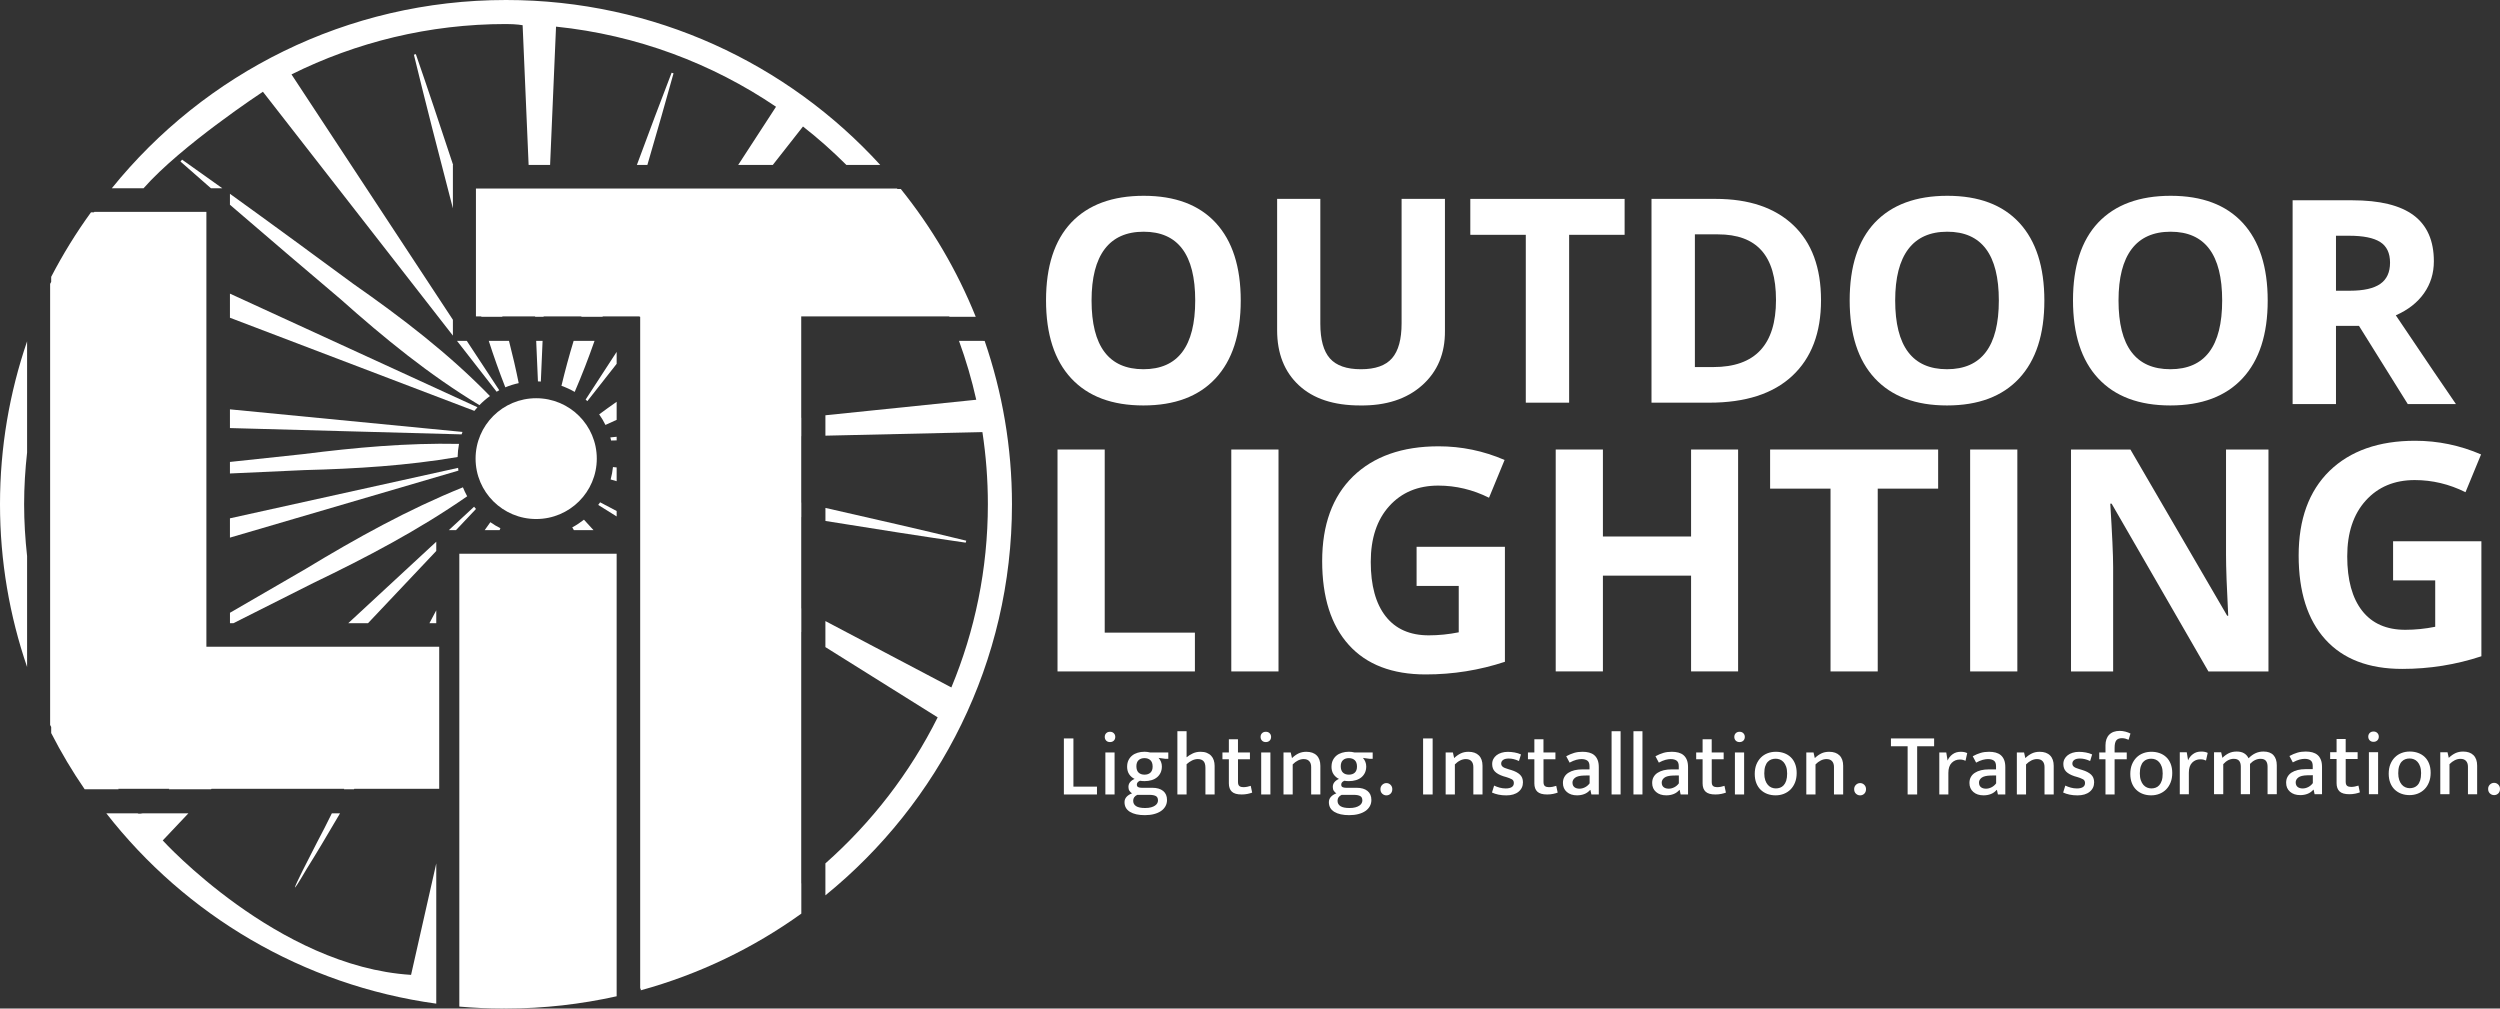<svg width="176" height="71" viewBox="0 0 176 71" fill="none" xmlns="http://www.w3.org/2000/svg">
<rect x="0" y="0" width="176" height="71" fill="#333333" stroke="none"/>
<path d="M84.121 47.269H74.449V31.646H77.772V44.538H84.121V47.269Z" fill="white"/>
<path d="M90.007 31.646H86.683V47.269H90.007V31.646Z" fill="white"/>
<path d="M99.728 38.495H105.946V46.59C104.151 47.183 102.293 47.48 100.371 47.48C98.012 47.48 96.208 46.788 94.957 45.403C93.706 44.018 93.081 42.049 93.081 39.498C93.081 36.946 93.804 34.961 95.249 33.544C96.71 32.128 98.719 31.42 101.278 31.42C102.889 31.42 104.437 31.74 105.923 32.382L104.827 35.041C103.683 34.471 102.492 34.186 101.253 34.186C99.824 34.186 98.675 34.666 97.805 35.628C96.935 36.59 96.501 37.899 96.501 39.557C96.501 41.215 96.85 42.492 97.549 43.386C98.247 44.28 99.26 44.728 100.586 44.728C101.278 44.728 101.98 44.657 102.695 44.515V41.25H99.728V38.495Z" fill="white"/>
<path d="M122.363 31.646V47.267H119.052V40.525H112.845V47.267H109.522V31.646H112.845V37.77H119.052V31.646H122.363Z" fill="white"/>
<path d="M132.192 34.4V47.269H128.869V34.4H124.616V31.646H136.445V34.4H132.192Z" fill="white"/>
<path d="M142.021 31.646H138.698V47.269H142.021V31.646Z" fill="white"/>
<path d="M159.7 31.646V47.269H155.472L148.658 35.457H148.563C148.697 37.594 148.765 39.082 148.765 39.921V47.269H145.799V31.646H149.981L156.795 43.35H156.867C156.764 41.395 156.712 39.96 156.712 39.042V31.646H159.701H159.7Z" fill="white"/>
<path d="M168.473 38.105H174.69V46.201C172.896 46.794 171.038 47.091 169.115 47.091C166.756 47.091 164.952 46.399 163.701 45.014C162.45 43.629 161.825 41.66 161.825 39.108C161.825 36.556 162.548 34.571 163.994 33.155C165.455 31.739 167.464 31.03 170.022 31.03C171.634 31.03 173.182 31.351 174.667 31.992L173.571 34.651C172.428 34.082 171.236 33.797 169.998 33.797C168.568 33.797 167.419 34.277 166.549 35.239C165.679 36.201 165.245 37.51 165.245 39.168C165.245 40.826 165.595 42.102 166.293 42.996C166.992 43.891 168.005 44.338 169.331 44.338C170.022 44.338 170.725 44.268 171.439 44.125V40.861H168.473V38.105Z" fill="white"/>
<path d="M75.414 15.67C76.611 14.412 78.312 13.784 80.522 13.784C82.731 13.784 84.421 14.42 85.592 15.692C86.763 16.963 87.348 18.788 87.348 21.163C87.348 23.539 86.757 25.363 85.575 26.636C84.394 27.907 82.7 28.544 80.495 28.544C78.289 28.544 76.596 27.907 75.414 26.636C74.232 25.365 73.641 23.533 73.641 21.143C73.641 18.752 74.232 16.927 75.414 15.67ZM80.511 16.313C79.301 16.313 78.387 16.72 77.77 17.534C77.154 18.348 76.846 19.554 76.846 21.154C76.846 24.38 78.062 25.993 80.495 25.993C82.927 25.993 84.143 24.38 84.143 21.154C84.143 17.927 82.933 16.313 80.511 16.313Z" fill="white"/>
<path d="M98.672 14.002H101.724V23.29C101.739 24.882 101.203 26.161 100.116 27.127C99.03 28.093 97.575 28.567 95.752 28.544C93.892 28.544 92.453 28.07 91.436 27.12C90.419 26.172 89.91 24.881 89.91 23.246V14.002H92.951V22.788C92.951 23.908 93.176 24.722 93.624 25.23C94.072 25.739 94.802 25.994 95.812 25.994C96.822 25.994 97.552 25.736 97.999 25.22C98.449 24.704 98.672 23.886 98.672 22.767V14.002Z" fill="white"/>
<path d="M110.467 16.531V28.348H107.416V16.531H103.51V14.002H114.373V16.531H110.467Z" fill="white"/>
<path d="M120.785 14.002C123.126 14.002 124.948 14.618 126.248 15.85C127.55 17.082 128.2 18.845 128.2 21.137C128.2 23.43 127.525 25.205 126.176 26.462C124.827 27.72 122.88 28.348 120.336 28.348H116.266V14.002H120.785ZM120.622 25.841C123.561 25.841 125.03 24.267 125.03 21.121C125.03 17.975 123.666 16.499 120.939 16.499H119.32V25.841H120.622Z" fill="white"/>
<path d="M131.989 15.67C133.186 14.412 134.887 13.784 137.097 13.784C139.307 13.784 140.996 14.42 142.167 15.692C143.336 16.963 143.923 18.788 143.923 21.163C143.923 23.539 143.332 25.363 142.15 26.636C140.969 27.907 139.275 28.544 137.07 28.544C134.864 28.544 133.171 27.907 131.989 26.636C130.807 25.365 130.217 23.533 130.217 21.143C130.217 18.752 130.807 16.927 131.989 15.67ZM137.086 16.313C135.876 16.313 134.962 16.72 134.346 17.534C133.729 18.348 133.421 19.554 133.421 21.154C133.421 24.38 134.637 25.993 137.07 25.993C139.503 25.993 140.718 24.38 140.718 21.154C140.718 17.927 139.508 16.313 137.086 16.313Z" fill="white"/>
<path d="M147.712 15.67C148.908 14.412 150.61 13.784 152.82 13.784C155.029 13.784 156.719 14.42 157.889 15.692C159.059 16.963 159.646 18.788 159.646 21.163C159.646 23.539 159.055 25.363 157.873 26.636C156.691 27.907 154.998 28.544 152.792 28.544C150.587 28.544 148.893 27.907 147.712 26.636C146.53 25.365 145.939 23.533 145.939 21.143C145.939 18.752 146.53 16.927 147.712 15.67ZM152.809 16.313C151.598 16.313 150.685 16.72 150.068 17.534C149.452 18.348 149.144 19.554 149.144 21.154C149.144 24.38 150.36 25.993 152.792 25.993C155.225 25.993 156.441 24.38 156.441 21.154C156.441 17.927 155.231 16.313 152.809 16.313Z" fill="white"/>
<path d="M164.453 28.447H161.4V14.1H165.589C167.536 14.1 168.982 14.454 169.927 15.162C170.87 15.871 171.344 16.948 171.344 18.394C171.344 19.237 171.113 19.988 170.65 20.645C170.187 21.303 169.525 21.82 168.665 22.198C170.831 25.418 172.241 27.5 172.897 28.445H169.506L166.071 22.939H164.453V28.447ZM164.453 20.467H165.437C166.399 20.467 167.11 20.307 167.57 19.987C168.03 19.667 168.259 19.169 168.259 18.493C168.259 17.817 168.028 17.332 167.565 17.037C167.102 16.743 166.371 16.596 165.372 16.596H164.453V20.467Z" fill="white"/>
<path d="M74.897 51.986H75.569V55.379H77.227V55.931H74.897V51.986Z" fill="white"/>
<path d="M78.145 52.242C78.032 52.242 77.942 52.208 77.875 52.139C77.809 52.07 77.775 51.984 77.775 51.879C77.775 51.773 77.807 51.687 77.875 51.62C77.942 51.55 78.032 51.517 78.145 51.517C78.258 51.517 78.342 51.55 78.412 51.62C78.481 51.689 78.515 51.774 78.515 51.879C78.515 51.983 78.481 52.075 78.412 52.142C78.342 52.208 78.254 52.242 78.145 52.242ZM77.818 52.975H78.466V55.93H77.818V52.975Z" fill="white"/>
<path d="M79.351 53.964C79.351 53.801 79.381 53.655 79.442 53.526C79.504 53.397 79.588 53.287 79.697 53.196C79.806 53.106 79.935 53.039 80.086 52.993C80.237 52.946 80.401 52.923 80.576 52.923C80.706 52.923 80.838 52.94 80.972 52.974H82.248V53.419H82.029L81.563 53.356C81.634 53.435 81.691 53.527 81.734 53.632C81.776 53.736 81.796 53.845 81.796 53.957C81.796 54.12 81.766 54.265 81.708 54.393C81.649 54.52 81.566 54.629 81.46 54.718C81.354 54.808 81.224 54.876 81.073 54.922C80.922 54.968 80.757 54.991 80.576 54.991C80.518 54.991 80.462 54.988 80.409 54.984C80.356 54.98 80.305 54.973 80.255 54.965C80.176 54.999 80.119 55.038 80.085 55.085C80.052 55.131 80.034 55.181 80.034 55.235C80.034 55.319 80.063 55.378 80.122 55.41C80.18 55.444 80.265 55.46 80.374 55.46H81.121C81.448 55.46 81.702 55.535 81.885 55.683C82.067 55.831 82.158 56.042 82.158 56.318C82.158 56.481 82.121 56.627 82.048 56.759C81.975 56.89 81.87 57.003 81.734 57.097C81.597 57.19 81.433 57.262 81.241 57.312C81.049 57.362 80.832 57.387 80.593 57.387C80.153 57.387 79.806 57.31 79.55 57.155C79.294 57 79.166 56.772 79.166 56.472C79.166 56.326 79.215 56.201 79.31 56.097C79.407 55.992 79.535 55.911 79.694 55.852C79.619 55.802 79.558 55.743 79.512 55.673C79.466 55.604 79.442 55.513 79.442 55.401C79.442 55.266 79.482 55.154 79.562 55.059C79.641 54.965 79.746 54.891 79.877 54.836C79.725 54.766 79.6 54.659 79.499 54.515C79.399 54.371 79.348 54.187 79.348 53.96M80.064 55.957C79.871 56.049 79.776 56.186 79.776 56.371C79.776 56.538 79.844 56.665 79.98 56.752C80.116 56.84 80.329 56.884 80.617 56.884C80.781 56.884 80.919 56.869 81.032 56.837C81.145 56.806 81.238 56.766 81.311 56.715C81.385 56.665 81.438 56.609 81.472 56.547C81.505 56.485 81.522 56.42 81.522 56.353C81.522 56.194 81.469 56.089 81.362 56.037C81.256 55.985 81.114 55.958 80.939 55.958H80.064V55.957ZM81.145 53.967C81.145 53.766 81.092 53.617 80.989 53.519C80.884 53.421 80.746 53.372 80.574 53.372C80.401 53.372 80.258 53.42 80.156 53.516C80.052 53.613 80.002 53.756 80.002 53.948C80.002 54.139 80.055 54.296 80.158 54.393C80.263 54.489 80.402 54.536 80.574 54.536C80.745 54.536 80.888 54.489 80.992 54.393C81.094 54.296 81.145 54.155 81.145 53.967Z" fill="white"/>
<path d="M83.536 55.93H82.888V51.478H83.536V53.313C83.669 53.204 83.818 53.112 83.978 53.037C84.141 52.963 84.319 52.925 84.516 52.925C84.684 52.925 84.831 52.949 84.956 52.999C85.081 53.05 85.185 53.119 85.266 53.206C85.348 53.294 85.409 53.397 85.449 53.519C85.488 53.64 85.509 53.771 85.509 53.914V55.93H84.862V54.058C84.862 53.836 84.816 53.678 84.723 53.581C84.631 53.485 84.497 53.438 84.322 53.438C84.191 53.438 84.059 53.47 83.923 53.535C83.787 53.6 83.659 53.688 83.536 53.801V55.93Z" fill="white"/>
<path d="M87.996 53.451H87.155V55.048C87.155 55.194 87.189 55.292 87.258 55.342C87.328 55.393 87.42 55.417 87.537 55.417C87.621 55.417 87.71 55.407 87.804 55.389C87.898 55.37 87.981 55.348 88.052 55.323L88.153 55.8C88.068 55.832 87.96 55.863 87.829 55.891C87.696 55.918 87.558 55.931 87.41 55.931C87.092 55.931 86.863 55.866 86.723 55.734C86.583 55.603 86.512 55.407 86.512 55.148V53.451H86.06V52.975H86.512V52.043H87.153V52.975H87.995V53.451H87.996Z" fill="white"/>
<path d="M89.115 52.242C89.002 52.242 88.912 52.208 88.845 52.139C88.779 52.07 88.745 51.984 88.745 51.879C88.745 51.773 88.777 51.687 88.845 51.62C88.912 51.55 89.002 51.517 89.115 51.517C89.228 51.517 89.312 51.55 89.382 51.62C89.451 51.689 89.485 51.774 89.485 51.879C89.485 51.983 89.451 52.075 89.382 52.142C89.312 52.208 89.224 52.242 89.115 52.242ZM88.788 52.975H89.436V55.93H88.788V52.975Z" fill="white"/>
<path d="M91.006 55.93H90.358V52.975H90.867L90.956 53.37C91.103 53.227 91.256 53.119 91.417 53.041C91.578 52.964 91.761 52.926 91.967 52.926C92.281 52.926 92.524 53.012 92.695 53.182C92.867 53.353 92.953 53.598 92.953 53.915V55.931H92.306V53.996C92.306 53.826 92.263 53.69 92.174 53.59C92.085 53.489 91.954 53.439 91.778 53.439C91.643 53.439 91.511 53.471 91.379 53.537C91.247 53.602 91.123 53.694 91.006 53.815V55.931V55.93Z" fill="white"/>
<path d="M93.74 53.964C93.74 53.801 93.769 53.655 93.831 53.526C93.892 53.397 93.977 53.287 94.085 53.196C94.194 53.106 94.324 53.039 94.475 52.993C94.626 52.946 94.789 52.923 94.965 52.923C95.094 52.923 95.226 52.94 95.361 52.974H96.637V53.419H96.416L95.951 53.356C96.021 53.435 96.079 53.527 96.121 53.632C96.163 53.736 96.183 53.845 96.183 53.957C96.183 54.12 96.153 54.265 96.095 54.393C96.036 54.52 95.953 54.629 95.847 54.718C95.741 54.808 95.612 54.876 95.46 54.922C95.309 54.968 95.144 54.991 94.963 54.991C94.905 54.991 94.849 54.988 94.796 54.984C94.743 54.98 94.693 54.973 94.642 54.965C94.563 54.999 94.506 55.038 94.472 55.085C94.439 55.131 94.422 55.181 94.422 55.235C94.422 55.319 94.45 55.378 94.509 55.41C94.567 55.444 94.652 55.46 94.761 55.46H95.508C95.835 55.46 96.089 55.535 96.272 55.683C96.454 55.831 96.545 56.042 96.545 56.318C96.545 56.481 96.509 56.627 96.435 56.759C96.362 56.89 96.257 57.003 96.121 57.097C95.984 57.19 95.82 57.262 95.628 57.312C95.436 57.362 95.219 57.387 94.98 57.387C94.54 57.387 94.193 57.31 93.937 57.155C93.681 57 93.553 56.772 93.553 56.472C93.553 56.326 93.602 56.201 93.697 56.097C93.794 55.992 93.922 55.911 94.081 55.852C94.006 55.802 93.945 55.743 93.899 55.673C93.853 55.604 93.829 55.513 93.829 55.401C93.829 55.266 93.869 55.154 93.949 55.059C94.028 54.965 94.133 54.891 94.264 54.836C94.113 54.766 93.987 54.659 93.887 54.515C93.786 54.371 93.736 54.187 93.736 53.96M94.452 55.957C94.258 56.049 94.163 56.186 94.163 56.371C94.163 56.538 94.231 56.665 94.367 56.752C94.503 56.84 94.716 56.884 95.004 56.884C95.168 56.884 95.307 56.869 95.419 56.837C95.532 56.806 95.625 56.766 95.699 56.715C95.772 56.665 95.825 56.609 95.859 56.547C95.892 56.485 95.91 56.42 95.91 56.353C95.91 56.194 95.857 56.089 95.749 56.037C95.643 55.985 95.501 55.958 95.326 55.958H94.452V55.957ZM95.532 53.967C95.532 53.766 95.479 53.617 95.376 53.519C95.271 53.421 95.134 53.372 94.961 53.372C94.788 53.372 94.645 53.42 94.543 53.516C94.439 53.613 94.389 53.756 94.389 53.948C94.389 54.139 94.442 54.296 94.546 54.393C94.65 54.489 94.789 54.536 94.961 54.536C95.132 54.536 95.275 54.489 95.379 54.393C95.481 54.296 95.532 54.155 95.532 53.967Z" fill="white"/>
<path d="M97.183 55.555C97.183 55.435 97.225 55.333 97.308 55.252C97.392 55.17 97.49 55.129 97.603 55.129C97.716 55.129 97.814 55.17 97.896 55.252C97.978 55.333 98.018 55.435 98.018 55.555C98.018 55.69 97.978 55.795 97.896 55.876C97.814 55.954 97.716 55.994 97.603 55.994C97.49 55.994 97.392 55.954 97.308 55.876C97.223 55.795 97.183 55.69 97.183 55.555Z" fill="white"/>
<path d="M100.858 51.986H100.186V55.931H100.858V51.986Z" fill="white"/>
<path d="M102.423 55.93H101.774V52.975H102.284L102.372 53.37C102.519 53.227 102.673 53.119 102.834 53.041C102.994 52.964 103.178 52.926 103.384 52.926C103.698 52.926 103.94 53.012 104.112 53.182C104.284 53.353 104.369 53.598 104.369 53.915V55.931H103.723V53.996C103.723 53.826 103.679 53.69 103.591 53.59C103.502 53.489 103.37 53.439 103.194 53.439C103.06 53.439 102.928 53.471 102.796 53.537C102.663 53.602 102.54 53.694 102.423 53.815V55.931V55.93Z" fill="white"/>
<path d="M106.934 53.576C106.799 53.514 106.675 53.469 106.56 53.442C106.444 53.414 106.331 53.401 106.217 53.401C106.041 53.401 105.908 53.434 105.818 53.499C105.728 53.564 105.683 53.649 105.683 53.758C105.683 53.842 105.716 53.914 105.784 53.974C105.85 54.035 105.989 54.093 106.199 54.153L106.387 54.209C106.659 54.292 106.865 54.401 107.005 54.535C107.145 54.668 107.216 54.849 107.216 55.074C107.216 55.349 107.111 55.572 106.901 55.741C106.692 55.911 106.405 55.995 106.041 55.995C105.844 55.995 105.661 55.977 105.491 55.942C105.321 55.907 105.17 55.857 105.035 55.794L105.186 55.306C105.307 55.364 105.438 55.412 105.575 55.45C105.714 55.487 105.856 55.507 106.003 55.507C106.183 55.507 106.323 55.475 106.424 55.413C106.524 55.35 106.575 55.254 106.575 55.125C106.575 55.005 106.53 54.918 106.44 54.866C106.35 54.815 106.211 54.759 106.022 54.701L105.827 54.645C105.563 54.557 105.369 54.447 105.239 54.314C105.111 54.18 105.049 54.005 105.049 53.788C105.049 53.659 105.076 53.542 105.13 53.438C105.185 53.333 105.26 53.244 105.356 53.169C105.453 53.093 105.569 53.035 105.705 52.993C105.841 52.95 105.991 52.93 106.154 52.93C106.309 52.93 106.467 52.945 106.628 52.974C106.79 53.002 106.94 53.048 107.077 53.112L106.933 53.581L106.934 53.576Z" fill="white"/>
<path d="M109.503 53.451H108.662V55.048C108.662 55.194 108.696 55.292 108.765 55.342C108.835 55.393 108.927 55.417 109.044 55.417C109.129 55.417 109.217 55.407 109.311 55.389C109.405 55.37 109.488 55.348 109.559 55.323L109.66 55.8C109.575 55.832 109.468 55.863 109.336 55.891C109.204 55.918 109.065 55.931 108.918 55.931C108.599 55.931 108.37 55.866 108.23 55.734C108.09 55.603 108.019 55.407 108.019 55.148V53.451H107.567V52.975H108.019V52.043H108.66V52.975H109.502V53.451H109.503Z" fill="white"/>
<path d="M110.264 53.238C110.456 53.134 110.643 53.055 110.82 53.003C110.998 52.95 111.195 52.925 111.413 52.925C111.581 52.925 111.734 52.944 111.875 52.98C112.015 53.018 112.136 53.078 112.235 53.162C112.336 53.246 112.414 53.358 112.471 53.497C112.528 53.637 112.555 53.807 112.555 54.007V55.93H112.034L111.964 55.611H111.945C111.828 55.745 111.692 55.842 111.537 55.901C111.382 55.962 111.21 55.992 111.022 55.992C110.724 55.992 110.485 55.913 110.304 55.755C110.121 55.596 110.03 55.386 110.03 55.123C110.03 54.96 110.063 54.819 110.131 54.701C110.197 54.581 110.291 54.482 110.414 54.404C110.535 54.325 110.679 54.265 110.847 54.224C111.014 54.185 111.198 54.165 111.399 54.165H111.902V53.94C111.902 53.752 111.851 53.621 111.751 53.549C111.65 53.476 111.512 53.439 111.336 53.439C111.227 53.439 111.104 53.457 110.968 53.492C110.832 53.527 110.675 53.594 110.5 53.689L110.261 53.238H110.264ZM111.91 54.591L111.514 54.597C111.216 54.606 111.007 54.659 110.885 54.754C110.764 54.85 110.702 54.962 110.702 55.091C110.702 55.174 110.716 55.243 110.743 55.298C110.771 55.352 110.807 55.395 110.854 55.429C110.9 55.462 110.953 55.486 111.013 55.501C111.074 55.516 111.135 55.523 111.198 55.523C111.327 55.523 111.457 55.49 111.585 55.425C111.713 55.36 111.82 55.268 111.909 55.147V54.589L111.91 54.591Z" fill="white"/>
<path d="M114.09 51.478H113.455V55.93H114.09V51.478Z" fill="white"/>
<path d="M115.629 51.478H114.995V55.93H115.629V51.478Z" fill="white"/>
<path d="M116.547 53.238C116.739 53.134 116.925 53.055 117.102 53.003C117.281 52.95 117.478 52.925 117.696 52.925C117.863 52.925 118.017 52.944 118.157 52.98C118.298 53.018 118.419 53.078 118.518 53.162C118.619 53.246 118.697 53.358 118.754 53.497C118.811 53.637 118.838 53.807 118.838 54.007V55.93H118.317L118.247 55.611H118.228C118.111 55.745 117.975 55.842 117.82 55.901C117.665 55.962 117.493 55.992 117.305 55.992C117.007 55.992 116.767 55.913 116.586 55.755C116.404 55.596 116.313 55.386 116.313 55.123C116.313 54.96 116.345 54.819 116.413 54.701C116.48 54.581 116.574 54.482 116.697 54.404C116.818 54.325 116.962 54.265 117.13 54.224C117.297 54.185 117.481 54.165 117.682 54.165H118.185V53.94C118.185 53.752 118.134 53.621 118.034 53.549C117.933 53.476 117.795 53.439 117.618 53.439C117.509 53.439 117.387 53.457 117.251 53.492C117.115 53.527 116.958 53.594 116.782 53.689L116.544 53.238H116.547ZM118.193 54.591L117.797 54.597C117.499 54.606 117.29 54.659 117.168 54.754C117.047 54.85 116.985 54.962 116.985 55.091C116.985 55.174 116.999 55.243 117.026 55.298C117.053 55.352 117.09 55.395 117.136 55.429C117.183 55.462 117.236 55.486 117.296 55.501C117.357 55.516 117.418 55.523 117.481 55.523C117.61 55.523 117.739 55.49 117.867 55.425C117.995 55.36 118.103 55.268 118.191 55.147V54.589L118.193 54.591Z" fill="white"/>
<path d="M121.347 53.451H120.506V55.048C120.506 55.194 120.54 55.292 120.609 55.342C120.679 55.393 120.771 55.417 120.888 55.417C120.973 55.417 121.061 55.407 121.155 55.389C121.249 55.37 121.332 55.348 121.403 55.323L121.504 55.8C121.419 55.832 121.312 55.863 121.18 55.891C121.048 55.918 120.909 55.931 120.762 55.931C120.443 55.931 120.214 55.866 120.074 55.734C119.934 55.603 119.863 55.407 119.863 55.148V53.451H119.411V52.975H119.863V52.043H120.504V52.975H121.346V53.451H121.347Z" fill="white"/>
<path d="M122.465 52.242C122.352 52.242 122.262 52.208 122.195 52.139C122.129 52.07 122.095 51.984 122.095 51.879C122.095 51.773 122.129 51.687 122.195 51.62C122.262 51.55 122.352 51.517 122.465 51.517C122.578 51.517 122.664 51.55 122.732 51.62C122.801 51.689 122.835 51.774 122.835 51.879C122.835 51.983 122.801 52.075 122.732 52.142C122.662 52.208 122.574 52.242 122.465 52.242ZM122.138 52.975H122.786V55.93H122.138V52.975Z" fill="white"/>
<path d="M126.486 54.421C126.486 54.668 126.448 54.889 126.371 55.085C126.293 55.28 126.187 55.446 126.053 55.58C125.919 55.713 125.762 55.816 125.582 55.886C125.403 55.957 125.207 55.992 124.998 55.992C124.79 55.992 124.595 55.958 124.417 55.892C124.239 55.825 124.084 55.728 123.951 55.6C123.819 55.473 123.717 55.315 123.644 55.128C123.57 54.941 123.534 54.725 123.534 54.484C123.534 54.242 123.572 54.011 123.649 53.82C123.727 53.629 123.833 53.466 123.966 53.332C124.101 53.197 124.258 53.097 124.437 53.028C124.617 52.959 124.812 52.925 125.022 52.925C125.231 52.925 125.424 52.957 125.603 53.022C125.781 53.087 125.936 53.181 126.068 53.307C126.2 53.432 126.303 53.588 126.376 53.777C126.45 53.964 126.486 54.18 126.486 54.421ZM125.814 54.452C125.814 54.264 125.791 54.105 125.744 53.974C125.698 53.842 125.638 53.735 125.562 53.651C125.487 53.568 125.401 53.507 125.305 53.469C125.208 53.431 125.107 53.413 125.002 53.413C124.898 53.413 124.804 53.429 124.707 53.463C124.61 53.496 124.525 53.553 124.45 53.633C124.375 53.712 124.315 53.819 124.271 53.952C124.228 54.086 124.206 54.253 124.206 54.452C124.206 54.636 124.229 54.794 124.275 54.929C124.322 55.062 124.382 55.171 124.458 55.257C124.533 55.342 124.62 55.405 124.719 55.446C124.817 55.485 124.917 55.505 125.017 55.505C125.118 55.505 125.216 55.489 125.313 55.455C125.41 55.421 125.495 55.364 125.57 55.283C125.645 55.201 125.705 55.093 125.75 54.957C125.793 54.821 125.815 54.653 125.815 54.454" fill="white"/>
<path d="M127.812 55.93H127.164V52.975H127.674L127.762 53.37C127.909 53.227 128.063 53.119 128.223 53.041C128.384 52.964 128.568 52.926 128.774 52.926C129.088 52.926 129.33 53.012 129.502 53.182C129.673 53.353 129.759 53.598 129.759 53.915V55.931H129.112V53.996C129.112 53.826 129.069 53.69 128.98 53.59C128.892 53.489 128.76 53.439 128.584 53.439C128.449 53.439 128.317 53.471 128.185 53.537C128.053 53.602 127.929 53.694 127.812 53.815V55.931V55.93Z" fill="white"/>
<path d="M130.532 55.555C130.532 55.435 130.575 55.333 130.658 55.252C130.742 55.17 130.84 55.129 130.953 55.129C131.066 55.129 131.164 55.17 131.246 55.252C131.327 55.333 131.368 55.435 131.368 55.555C131.368 55.69 131.327 55.795 131.246 55.876C131.164 55.954 131.066 55.994 130.953 55.994C130.84 55.994 130.742 55.954 130.658 55.876C130.573 55.795 130.532 55.69 130.532 55.555Z" fill="white"/>
<path d="M136.162 51.986V52.537H134.968V55.931H134.297V52.537H133.122V51.986H136.162Z" fill="white"/>
<path d="M136.527 55.93V52.975H137.017L137.111 53.545C137.181 53.37 137.297 53.222 137.456 53.104C137.616 52.984 137.808 52.926 138.035 52.926C138.136 52.926 138.223 52.934 138.295 52.95C138.369 52.967 138.434 52.99 138.492 53.02L138.373 53.558C138.322 53.534 138.265 53.512 138.2 53.496C138.134 53.48 138.061 53.471 137.976 53.471C137.746 53.471 137.553 53.55 137.398 53.706C137.243 53.862 137.165 54.1 137.165 54.417V55.932H136.524L136.527 55.93Z" fill="white"/>
<path d="M138.883 53.238C139.075 53.134 139.262 53.055 139.439 53.003C139.617 52.95 139.814 52.925 140.032 52.925C140.2 52.925 140.353 52.944 140.494 52.98C140.634 53.018 140.755 53.078 140.854 53.162C140.955 53.246 141.033 53.358 141.09 53.497C141.147 53.637 141.174 53.807 141.174 54.007V55.93H140.653L140.584 55.611H140.564C140.447 55.745 140.311 55.842 140.156 55.901C140.001 55.962 139.829 55.992 139.641 55.992C139.343 55.992 139.104 55.913 138.923 55.755C138.74 55.596 138.649 55.386 138.649 55.123C138.649 54.96 138.682 54.819 138.75 54.701C138.816 54.581 138.91 54.482 139.033 54.404C139.154 54.325 139.298 54.265 139.466 54.224C139.633 54.185 139.817 54.165 140.019 54.165H140.521V53.94C140.521 53.752 140.471 53.621 140.37 53.549C140.269 53.476 140.132 53.439 139.955 53.439C139.846 53.439 139.723 53.457 139.587 53.492C139.451 53.527 139.294 53.594 139.119 53.689L138.88 53.238H138.883ZM140.529 54.591L140.133 54.597C139.835 54.606 139.626 54.659 139.504 54.754C139.383 54.85 139.322 54.962 139.322 55.091C139.322 55.174 139.335 55.243 139.362 55.298C139.39 55.352 139.426 55.395 139.473 55.429C139.519 55.462 139.572 55.486 139.632 55.501C139.693 55.516 139.754 55.523 139.817 55.523C139.946 55.523 140.076 55.49 140.204 55.425C140.332 55.36 140.439 55.268 140.528 55.147V54.589L140.529 54.591Z" fill="white"/>
<path d="M142.634 55.93H141.986V52.975H142.495L142.583 53.37C142.73 53.227 142.884 53.119 143.045 53.041C143.206 52.964 143.389 52.926 143.595 52.926C143.909 52.926 144.152 53.012 144.323 53.182C144.495 53.353 144.581 53.598 144.581 53.915V55.931H143.934V53.996C143.934 53.826 143.89 53.69 143.802 53.59C143.713 53.489 143.581 53.439 143.406 53.439C143.271 53.439 143.139 53.471 143.007 53.537C142.875 53.602 142.751 53.694 142.634 53.815V55.931V55.93Z" fill="white"/>
<path d="M147.145 53.576C147.011 53.514 146.887 53.469 146.771 53.442C146.655 53.414 146.542 53.401 146.428 53.401C146.252 53.401 146.119 53.434 146.029 53.499C145.939 53.564 145.894 53.649 145.894 53.758C145.894 53.842 145.927 53.914 145.995 53.974C146.062 54.035 146.201 54.093 146.41 54.153L146.598 54.209C146.87 54.292 147.076 54.401 147.216 54.535C147.356 54.668 147.427 54.849 147.427 55.074C147.427 55.349 147.322 55.572 147.113 55.741C146.903 55.911 146.616 55.995 146.252 55.995C146.055 55.995 145.873 55.977 145.702 55.942C145.532 55.907 145.381 55.857 145.246 55.794L145.397 55.306C145.519 55.364 145.649 55.412 145.787 55.45C145.924 55.487 146.067 55.507 146.214 55.507C146.394 55.507 146.534 55.475 146.635 55.413C146.736 55.35 146.786 55.254 146.786 55.125C146.786 55.005 146.741 54.918 146.651 54.866C146.561 54.815 146.423 54.759 146.233 54.701L146.039 54.645C145.774 54.557 145.58 54.447 145.45 54.314C145.323 54.18 145.259 54.005 145.259 53.788C145.259 53.659 145.286 53.542 145.34 53.438C145.395 53.333 145.47 53.244 145.566 53.169C145.663 53.093 145.779 53.035 145.915 52.993C146.051 52.95 146.201 52.93 146.364 52.93C146.519 52.93 146.677 52.945 146.838 52.974C147 53.002 147.149 53.048 147.287 53.112L147.143 53.581L147.145 53.576Z" fill="white"/>
<path d="M149.231 51.454C149.36 51.454 149.492 51.472 149.627 51.507C149.762 51.542 149.88 51.587 149.985 51.641L149.853 52.08C149.774 52.047 149.697 52.019 149.624 51.998C149.551 51.978 149.473 51.967 149.389 51.967C149.205 51.967 149.072 52.019 148.99 52.12C148.908 52.222 148.868 52.398 148.868 52.649V52.975H149.723V53.451H148.868V55.931H148.226V53.451H147.787V52.975H148.226V52.474C148.226 52.149 148.315 51.898 148.49 51.72C148.666 51.542 148.914 51.454 149.232 51.454" fill="white"/>
<path d="M152.926 54.421C152.926 54.668 152.888 54.889 152.81 55.085C152.733 55.28 152.626 55.446 152.493 55.58C152.358 55.713 152.202 55.816 152.022 55.886C151.842 55.957 151.648 55.992 151.438 55.992C151.228 55.992 151.035 55.958 150.857 55.892C150.678 55.825 150.523 55.728 150.391 55.6C150.259 55.473 150.157 55.315 150.083 55.128C150.01 54.941 149.973 54.725 149.973 54.484C149.973 54.242 150.011 54.011 150.089 53.82C150.166 53.629 150.273 53.466 150.406 53.332C150.541 53.197 150.697 53.097 150.877 53.028C151.057 52.959 151.251 52.925 151.461 52.925C151.671 52.925 151.864 52.957 152.042 53.022C152.221 53.087 152.376 53.181 152.508 53.307C152.64 53.432 152.742 53.588 152.816 53.777C152.889 53.964 152.926 54.18 152.926 54.421ZM152.253 54.452C152.253 54.264 152.23 54.105 152.184 53.974C152.138 53.842 152.076 53.735 152.001 53.651C151.927 53.568 151.841 53.507 151.744 53.469C151.648 53.431 151.547 53.413 151.442 53.413C151.337 53.413 151.243 53.429 151.147 53.463C151.05 53.496 150.964 53.553 150.889 53.633C150.814 53.712 150.754 53.819 150.711 53.952C150.667 54.086 150.644 54.253 150.644 54.452C150.644 54.636 150.667 54.794 150.714 54.929C150.76 55.062 150.82 55.171 150.896 55.257C150.971 55.342 151.058 55.405 151.157 55.446C151.255 55.485 151.355 55.505 151.456 55.505C151.556 55.505 151.654 55.489 151.751 55.455C151.848 55.421 151.933 55.364 152.008 55.283C152.083 55.201 152.143 55.093 152.188 54.957C152.232 54.821 152.253 54.653 152.253 54.454" fill="white"/>
<path d="M153.457 55.913V52.959H153.947L154.041 53.529C154.112 53.353 154.227 53.206 154.387 53.087C154.546 52.968 154.738 52.91 154.965 52.91C155.066 52.91 155.153 52.918 155.225 52.934C155.299 52.95 155.364 52.974 155.423 53.003L155.303 53.542C155.252 53.518 155.195 53.496 155.13 53.48C155.065 53.463 154.991 53.455 154.907 53.455C154.677 53.455 154.483 53.534 154.328 53.69C154.173 53.846 154.095 54.083 154.095 54.401V55.916H153.454L153.457 55.913Z" fill="white"/>
<path d="M155.868 55.913V52.959H156.37L156.457 53.353C156.596 53.215 156.745 53.106 156.904 53.028C157.063 52.949 157.25 52.908 157.463 52.908C157.677 52.908 157.851 52.95 157.987 53.033C158.124 53.116 158.227 53.234 158.299 53.383C158.442 53.233 158.6 53.116 158.773 53.033C158.947 52.949 159.139 52.908 159.349 52.908C159.659 52.908 159.892 52.993 160.05 53.162C160.207 53.332 160.286 53.571 160.286 53.879V55.913H159.637V53.979C159.637 53.8 159.599 53.661 159.522 53.565C159.444 53.469 159.318 53.421 159.142 53.421C158.874 53.421 158.627 53.541 158.401 53.778V55.913H157.753V53.979C157.753 53.8 157.715 53.661 157.638 53.565C157.56 53.469 157.433 53.421 157.258 53.421C156.99 53.421 156.743 53.546 156.517 53.797V55.913H155.868Z" fill="white"/>
<path d="M161.179 53.222C161.371 53.117 161.557 53.039 161.734 52.987C161.912 52.934 162.11 52.908 162.328 52.908C162.495 52.908 162.649 52.927 162.789 52.964C162.929 53.002 163.05 53.062 163.15 53.146C163.251 53.23 163.328 53.341 163.385 53.481C163.443 53.621 163.47 53.79 163.47 53.991V55.913H162.948L162.879 55.595H162.86C162.743 55.729 162.607 55.825 162.451 55.885C162.296 55.946 162.125 55.976 161.937 55.976C161.639 55.976 161.399 55.897 161.218 55.739C161.036 55.58 160.944 55.37 160.944 55.106C160.944 54.944 160.977 54.802 161.045 54.684C161.112 54.565 161.206 54.466 161.328 54.387C161.449 54.309 161.594 54.249 161.761 54.208C161.929 54.169 162.112 54.148 162.314 54.148H162.816V53.923C162.816 53.736 162.766 53.604 162.665 53.532C162.564 53.459 162.427 53.423 162.25 53.423C162.141 53.423 162.019 53.44 161.882 53.475C161.746 53.511 161.59 53.577 161.414 53.672L161.176 53.222H161.179ZM162.824 54.575L162.428 54.581C162.13 54.589 161.922 54.642 161.799 54.737C161.678 54.834 161.617 54.946 161.617 55.075C161.617 55.158 161.631 55.227 161.658 55.281C161.685 55.336 161.722 55.379 161.768 55.413C161.814 55.446 161.867 55.47 161.927 55.485C161.989 55.5 162.05 55.507 162.112 55.507C162.242 55.507 162.371 55.474 162.499 55.409C162.627 55.344 162.735 55.252 162.823 55.131V54.573L162.824 54.575Z" fill="white"/>
<path d="M165.979 53.434H165.137V55.03C165.137 55.177 165.172 55.275 165.241 55.325C165.31 55.375 165.403 55.399 165.52 55.399C165.604 55.399 165.693 55.39 165.787 55.371C165.881 55.352 165.964 55.33 166.035 55.306L166.135 55.782C166.051 55.815 165.943 55.846 165.811 55.873C165.679 55.9 165.54 55.913 165.393 55.913C165.075 55.913 164.846 55.848 164.706 55.717C164.566 55.585 164.495 55.39 164.495 55.131V53.434H164.043V52.957H164.495V52.025H165.136V52.957H165.977V53.434H165.979Z" fill="white"/>
<path d="M167.097 52.225C166.984 52.225 166.894 52.191 166.827 52.122C166.76 52.052 166.726 51.967 166.726 51.861C166.726 51.755 166.759 51.67 166.827 51.602C166.894 51.533 166.984 51.499 167.097 51.499C167.21 51.499 167.295 51.533 167.363 51.602C167.433 51.671 167.467 51.757 167.467 51.861C167.467 51.965 167.433 52.058 167.363 52.124C167.294 52.191 167.205 52.225 167.097 52.225ZM166.77 52.957H167.418V55.912H166.77V52.957Z" fill="white"/>
<path d="M171.118 54.405C171.118 54.652 171.08 54.873 171.002 55.068C170.925 55.264 170.82 55.429 170.685 55.563C170.55 55.697 170.394 55.8 170.214 55.87C170.034 55.941 169.84 55.976 169.63 55.976C169.42 55.976 169.227 55.942 169.049 55.876C168.87 55.809 168.715 55.711 168.583 55.584C168.451 55.456 168.349 55.299 168.275 55.112C168.202 54.925 168.165 54.709 168.165 54.467C168.165 54.226 168.203 53.995 168.281 53.804C168.359 53.613 168.465 53.45 168.598 53.316C168.733 53.181 168.889 53.081 169.069 53.012C169.249 52.942 169.444 52.908 169.653 52.908C169.863 52.908 170.056 52.941 170.235 53.006C170.413 53.071 170.568 53.165 170.7 53.291C170.832 53.416 170.934 53.572 171.008 53.761C171.081 53.948 171.118 54.163 171.118 54.405ZM170.446 54.436C170.446 54.248 170.422 54.089 170.376 53.957C170.33 53.826 170.27 53.718 170.194 53.634C170.119 53.551 170.033 53.49 169.936 53.453C169.84 53.414 169.739 53.397 169.634 53.397C169.529 53.397 169.435 53.413 169.339 53.447C169.242 53.48 169.156 53.537 169.081 53.617C169.007 53.695 168.947 53.803 168.902 53.935C168.858 54.07 168.836 54.237 168.836 54.436C168.836 54.619 168.86 54.778 168.906 54.912C168.952 55.045 169.012 55.155 169.088 55.241C169.163 55.326 169.25 55.389 169.348 55.429C169.446 55.468 169.546 55.489 169.646 55.489C169.747 55.489 169.845 55.473 169.942 55.439C170.038 55.405 170.124 55.348 170.199 55.266C170.274 55.185 170.334 55.077 170.379 54.941C170.422 54.805 170.444 54.637 170.444 54.437" fill="white"/>
<path d="M172.444 55.913H171.796V52.959H172.305L172.394 53.353C172.541 53.211 172.695 53.102 172.855 53.025C173.016 52.948 173.2 52.91 173.405 52.91C173.72 52.91 173.962 52.995 174.134 53.166C174.305 53.337 174.391 53.581 174.391 53.899V55.915H173.744V53.98C173.744 53.809 173.701 53.674 173.612 53.573C173.524 53.473 173.392 53.423 173.216 53.423C173.081 53.423 172.949 53.455 172.817 53.52C172.685 53.585 172.561 53.678 172.444 53.798V55.915V55.913Z" fill="white"/>
<path d="M175.164 55.538C175.164 55.417 175.206 55.315 175.289 55.234C175.374 55.152 175.472 55.112 175.585 55.112C175.698 55.112 175.796 55.152 175.877 55.234C175.959 55.315 176 55.417 176 55.538C176 55.672 175.959 55.778 175.877 55.858C175.796 55.937 175.698 55.976 175.585 55.976C175.472 55.976 175.374 55.937 175.289 55.858C175.205 55.778 175.164 55.672 175.164 55.538Z" fill="white"/>
<path d="M1.907 46.958V39.151C1.775 37.951 1.698 36.735 1.698 35.499C1.698 34.263 1.775 33.052 1.907 31.854V24.03C0.674 27.629 0 31.485 0 35.499C0 39.514 0.677 43.361 1.907 46.957V46.958Z" fill="white"/>
<path d="M32.336 43.839V70.862C32.361 70.864 32.386 70.867 32.41 70.87C33.379 70.948 34.356 71 35.344 71C35.391 71 35.435 70.997 35.482 70.996C35.528 70.996 35.574 71 35.622 71C38.298 71 40.903 70.696 43.412 70.138V38.981H32.336V43.84V43.839Z" fill="white"/>
<path d="M56.406 22.273H66.828C66.832 22.284 66.837 22.295 66.843 22.305H68.693C67.378 19.036 65.592 16.008 63.415 13.304H63.175C63.167 13.293 63.159 13.282 63.151 13.271H33.506V22.273H33.881C33.883 22.284 33.886 22.295 33.89 22.305H35.371C35.369 22.295 35.365 22.284 35.362 22.273H37.674V22.305H38.27V22.273H40.935C40.931 22.284 40.927 22.295 40.925 22.305H42.421C42.423 22.295 42.428 22.284 42.43 22.273H45.036L45.016 22.305H45.069V69.607C45.082 69.603 45.096 69.599 45.109 69.596V69.718C49.225 68.588 53.04 66.741 56.413 64.32V62.183C56.413 62.183 56.409 62.185 56.406 62.188V44.49L56.413 44.494V42.83L56.406 42.827V36.406C56.406 36.406 56.41 36.406 56.413 36.406V35.379C56.413 35.379 56.409 35.379 56.406 35.377V30.712H56.413V29.413H56.406V22.273Z" fill="white"/>
<path d="M16.188 33.333C18.06 33.251 19.878 33.167 21.446 33.094C25.063 33.002 28.659 32.782 32.217 32.174C32.225 31.859 32.257 31.55 32.315 31.25C28.648 31.174 25.005 31.507 21.36 31.968C19.822 32.131 18.033 32.321 16.188 32.52V33.333Z" fill="white"/>
<path d="M33.376 35.673L31.596 37.321H32.102L33.509 35.832C33.464 35.779 33.419 35.727 33.377 35.674L33.376 35.673Z" fill="white"/>
<path d="M16.188 37.849L32.272 33.132C32.262 33.067 32.257 33.002 32.25 32.937L16.188 36.49V37.849Z" fill="white"/>
<path d="M34.124 37.32H35.171C35.191 37.277 35.209 37.232 35.229 37.188C34.981 37.064 34.745 36.922 34.521 36.762C34.389 36.948 34.254 37.133 34.124 37.32Z" fill="white"/>
<path d="M32.59 34.307C28.718 35.871 25.086 37.89 21.517 40.051C19.944 40.96 18.085 42.036 16.19 43.139V43.873H16.435C18.433 42.872 20.395 41.883 22.056 41.043C25.806 39.241 29.473 37.312 32.89 34.939C32.777 34.736 32.676 34.525 32.59 34.308V34.307Z" fill="white"/>
<path d="M30.713 38.137L24.519 43.871H25.91L30.713 38.788V38.137Z" fill="white"/>
<path d="M38.198 23.996H37.748L37.871 26.85C37.939 26.853 38.007 26.856 38.075 26.861L38.198 23.996Z" fill="white"/>
<path d="M40.399 37.32H41.781C41.56 37.072 41.336 36.829 41.11 36.585C40.852 36.788 40.578 36.971 40.286 37.129C40.324 37.193 40.362 37.256 40.401 37.32H40.399Z" fill="white"/>
<path d="M43.023 31.013L43.412 31.003V30.748L42.967 30.794C42.987 30.866 43.005 30.939 43.024 31.013H43.023Z" fill="white"/>
<path d="M42.114 35.547L43.412 36.358V35.975L42.248 35.362C42.206 35.425 42.159 35.486 42.114 35.547Z" fill="white"/>
<path d="M30.713 42.968C30.551 43.269 30.39 43.569 30.232 43.871H30.713V42.968Z" fill="white"/>
<path d="M42.989 33.755C43.129 33.797 43.272 33.836 43.412 33.877V32.907C43.325 32.898 43.239 32.888 43.153 32.881C43.122 33.181 43.066 33.472 42.989 33.755Z" fill="white"/>
<path d="M23.939 57.257H23.363C23.183 57.616 23.007 57.966 22.841 58.3C22.841 58.3 19.159 65.325 21.602 61.153C22.225 60.161 23.044 58.786 23.939 57.257Z" fill="white"/>
<path d="M45.575 11.612C46.244 9.32 46.901 7.033 47.417 5.162C47.417 5.162 47.282 5.117 47.282 5.119C46.554 6.998 45.69 9.307 44.836 11.613H45.574L45.575 11.612Z" fill="white"/>
<path d="M14.853 13.256H15.655C14.647 12.533 13.686 11.848 12.817 11.238L12.706 11.373C13.366 11.959 14.092 12.594 14.853 13.256Z" fill="white"/>
<path d="M68.026 38.065C65.198 37.373 61.48 36.52 58.111 35.757V36.676C61.476 37.217 65.165 37.799 67.985 38.203L68.026 38.065Z" fill="white"/>
<path d="M41.349 28.241L43.412 25.614V24.772L41.228 28.13C41.27 28.165 41.309 28.203 41.349 28.24V28.241Z" fill="white"/>
<path d="M34.408 23.996C34.763 25.098 35.151 26.188 35.574 27.268C35.875 27.142 36.191 27.044 36.517 26.973C36.316 25.973 36.086 24.981 35.832 23.996H34.408Z" fill="white"/>
<path d="M40.384 23.996C40.067 25.042 39.78 26.096 39.526 27.161C39.852 27.276 40.164 27.42 40.458 27.591C40.97 26.408 41.431 25.209 41.856 23.996H40.384Z" fill="white"/>
<path d="M32.56 30.408L16.188 28.818V30.136L32.496 30.58C32.515 30.522 32.538 30.465 32.56 30.408Z" fill="white"/>
<path d="M29.274 3.811L29.138 3.85C29.887 6.956 30.957 11.111 31.884 14.667V11.612H31.899C30.995 8.871 30.049 6.039 29.275 3.811H29.274Z" fill="white"/>
<path d="M32.172 23.996L34.963 27.578C35.024 27.542 35.086 27.506 35.148 27.473L32.861 23.996H32.172Z" fill="white"/>
<path d="M16.188 13.642V14.415C18.824 16.691 21.72 19.15 23.982 21.068C27.053 23.805 30.22 26.393 33.752 28.522C33.979 28.287 34.228 28.074 34.493 27.883C31.592 24.897 28.296 22.376 24.871 19.983C22.378 18.147 19.126 15.759 16.188 13.643V13.642Z" fill="white"/>
<path d="M14.53 14.915H6.641C6.633 14.926 6.626 14.937 6.618 14.948H6.405C5.361 16.385 4.426 17.903 3.604 19.488V19.843C3.579 19.89 3.553 19.937 3.529 19.984V51.036C3.553 51.085 3.579 51.133 3.604 51.18V51.607C4.306 52.979 5.09 54.3 5.959 55.562H8.347C8.338 55.551 8.332 55.54 8.324 55.53H11.92L11.886 55.562H14.861L14.891 55.53H24.233C24.227 55.54 24.222 55.551 24.216 55.562H24.922C24.928 55.551 24.934 55.54 24.941 55.53H30.92V45.528H14.53V14.915Z" fill="white"/>
<path d="M42.624 29.915C42.888 29.799 43.151 29.679 43.412 29.557V28.286C42.998 28.573 42.587 28.868 42.182 29.17C42.349 29.405 42.494 29.655 42.624 29.915Z" fill="white"/>
<path d="M33.614 28.671L16.188 20.672V22.369L33.395 28.926C33.464 28.838 33.538 28.754 33.614 28.67V28.671Z" fill="white"/>
<path d="M69.325 24.003L69.044 23.994V23.997H67.513C68.003 25.342 68.411 26.724 68.728 28.142L58.109 29.235V30.671L69.162 30.42C69.414 32.078 69.546 33.775 69.546 35.502C69.546 40.066 68.629 44.42 66.976 48.396L58.108 43.724V45.556L66.012 50.502C64.057 54.42 61.359 57.905 58.108 60.783V63.032C66.123 56.523 71.243 46.611 71.243 35.505C71.243 31.479 70.561 27.614 69.322 24.007L69.325 24.003Z" fill="white"/>
<path d="M10.104 13.256C12.749 10.246 18.509 6.459 18.509 6.459L31.884 23.627V22.512L20.521 5.238C25.073 2.974 30.198 1.692 35.622 1.692C36.379 1.692 36.793 1.775 36.793 1.775L37.215 11.612H38.727L39.145 1.875C44.841 2.464 50.123 4.462 54.632 7.515L51.968 11.612H54.405L56.53 8.905C57.603 9.745 58.623 10.651 59.585 11.612H61.97C55.457 4.478 46.065 0 35.622 0C24.401 0 14.397 5.174 7.869 13.256H10.104Z" fill="white"/>
<path d="M11.457 59.168L13.264 57.257H10.061C10.061 57.257 9.745 57.32 9.69 57.257H7.484C13.052 64.398 21.292 69.361 30.713 70.657V60.784L28.939 68.631C19.541 68.049 11.457 59.168 11.457 59.168Z" fill="white"/>
<path d="M37.747 36.539C40.103 36.539 42.014 34.635 42.014 32.287C42.014 29.938 40.103 28.035 37.747 28.035C35.391 28.035 33.481 29.938 33.481 32.287C33.481 34.635 35.391 36.539 37.747 36.539Z" fill="white"/>
</svg>
